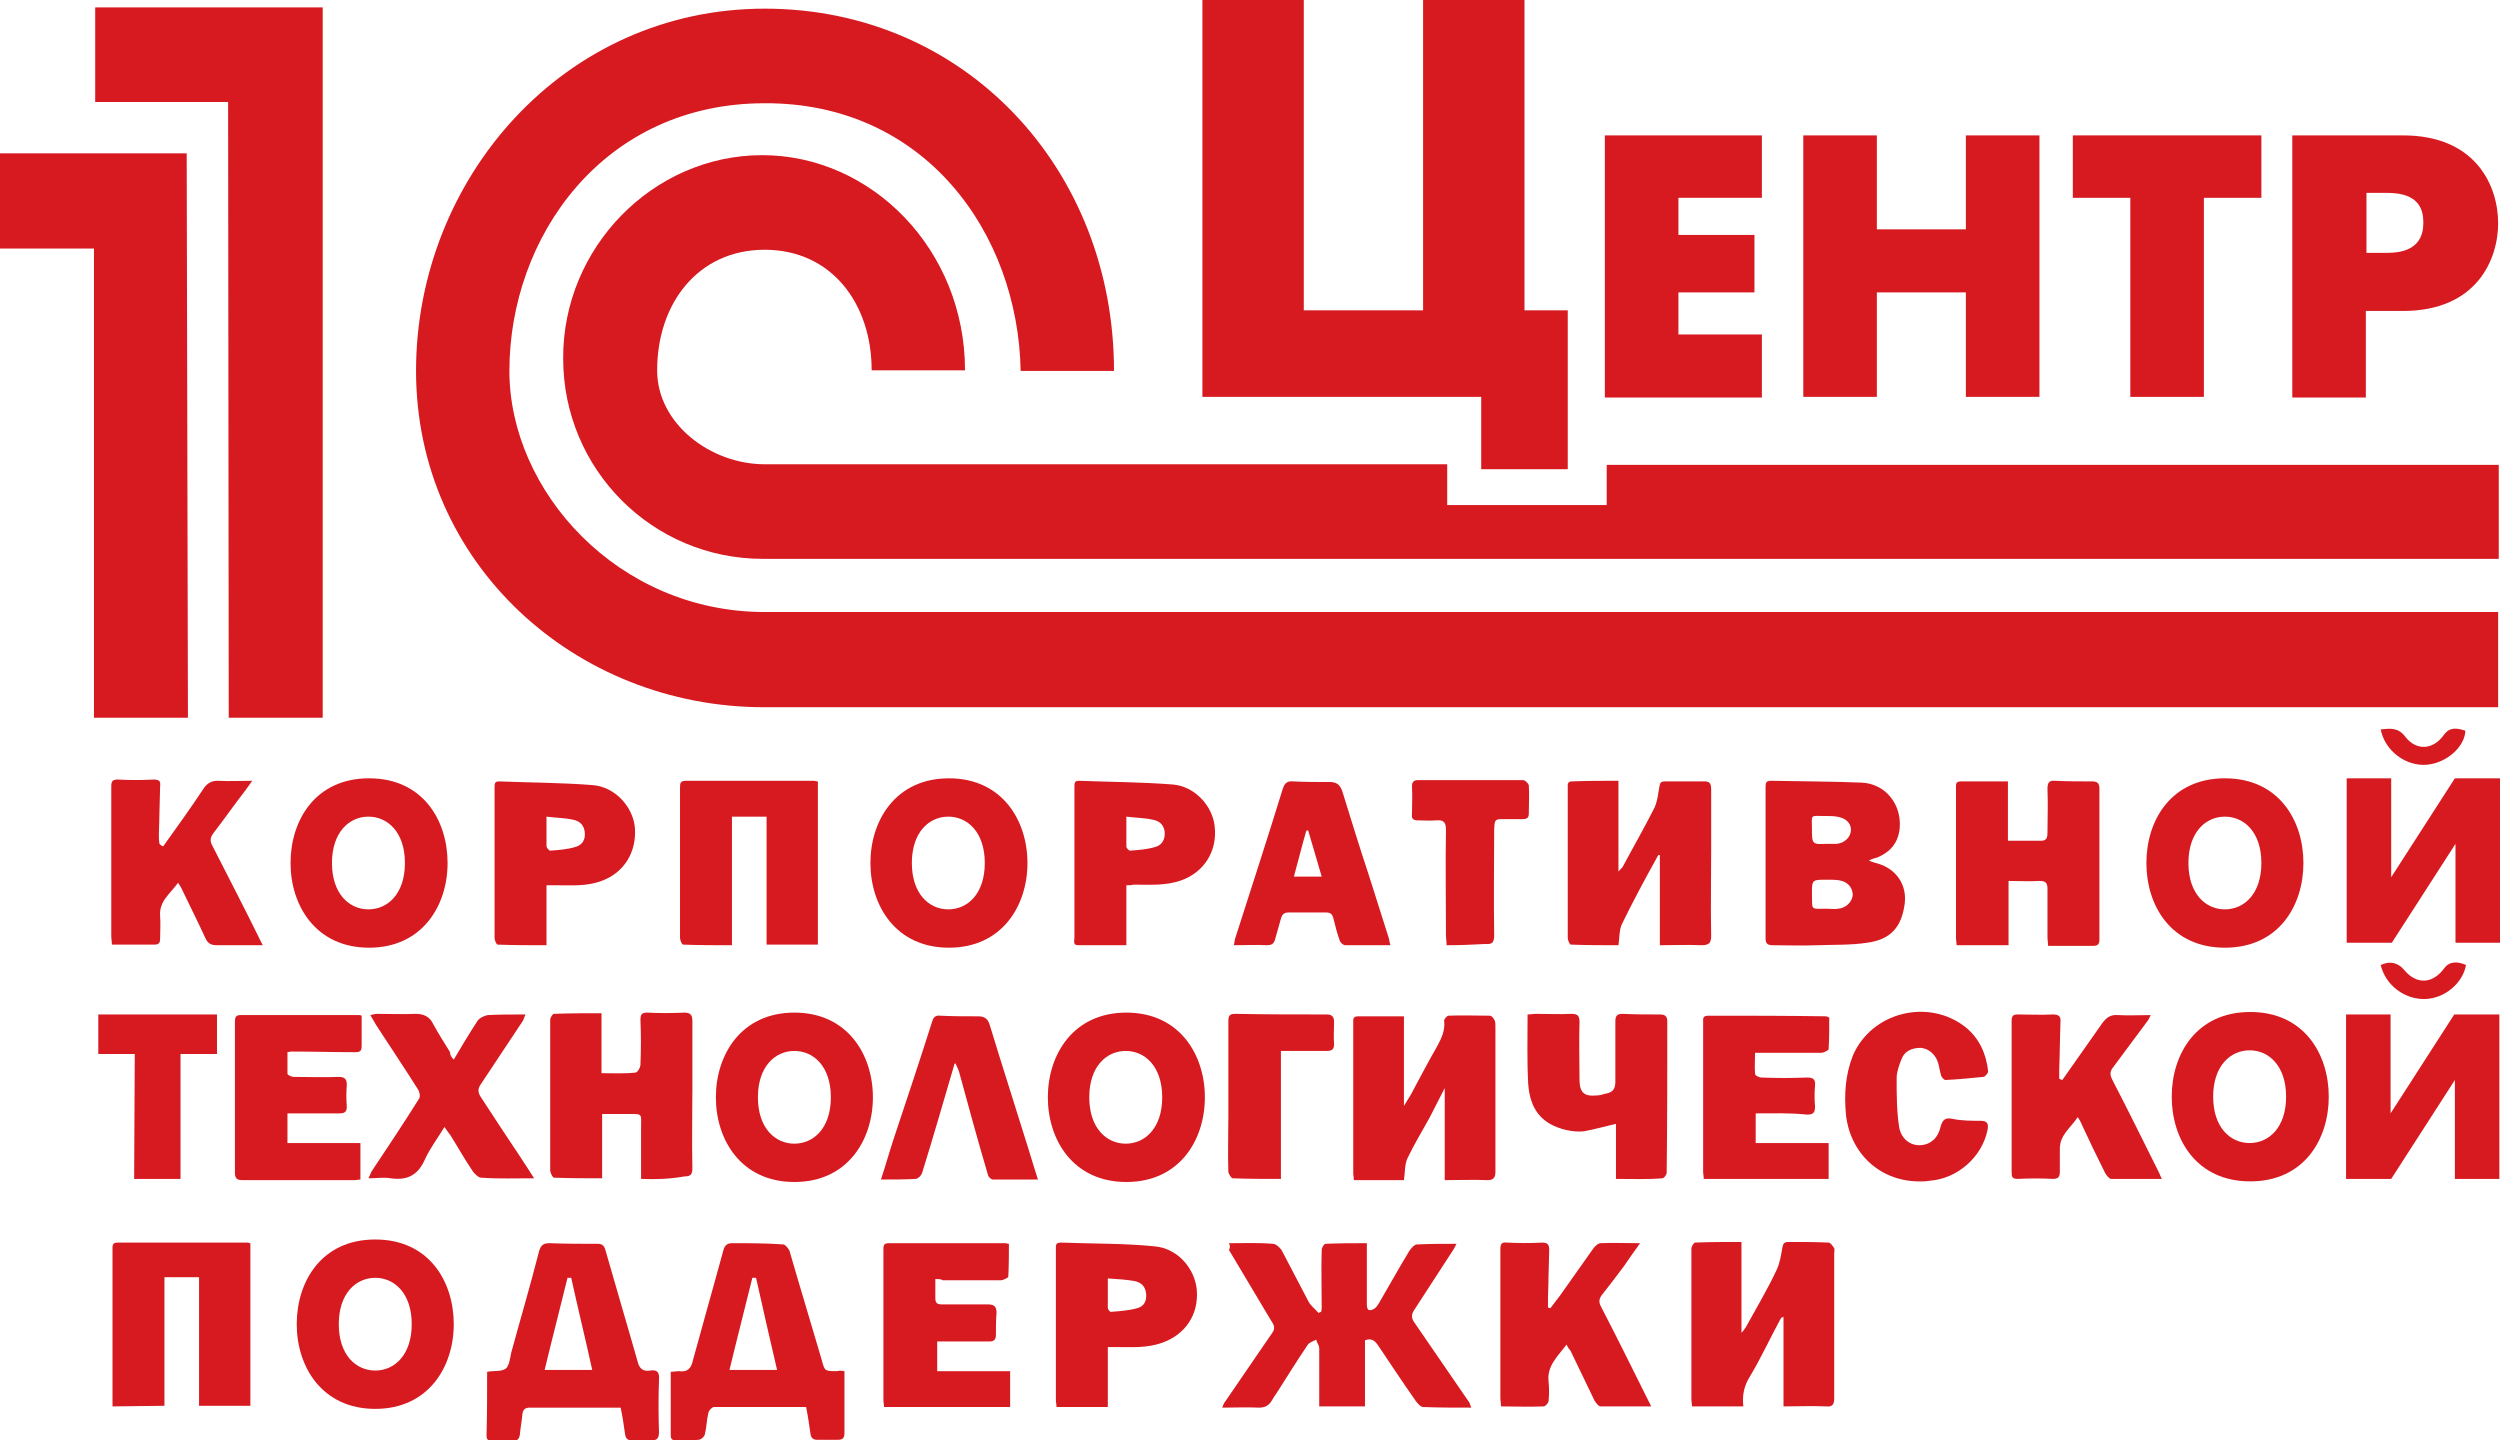 <?xml version="1.0" encoding="utf-8"?>
<!-- Generator: Adobe Illustrator 27.3.1, SVG Export Plug-In . SVG Version: 6.00 Build 0)  -->
<svg version="1.1" id="_Слой_2" xmlns="http://www.w3.org/2000/svg" xmlns:xlink="http://www.w3.org/1999/xlink" x="0px"
	 y="0px" viewBox="0 0 404.4 233" style="enable-background:new 0 0 404.4 233;" xml:space="preserve">
<style type="text/css">
	.st0{fill:none;}
	.st1{fill:#D71920;}
</style>
<g>
	<rect y="1.2" class="st0" width="404.1" height="231.8"/>
	<g>
		<path class="st1" d="M386.7,164.1v16l10.3-16h7.3v26.6h-7.2v-16l-10.3,16h-7.3v-26.6H386.7L386.7,164.1z"/>
		<path class="st1" d="M386.8,125.9v16l10.3-16h7.3v26.6h-7.2v-16l-10.3,16h-7.3v-26.6H386.8L386.8,125.9z"/>
		<path class="st1" d="M21.8,170.5h-5.9v-6.4h19.2v6.4h-5.9v20.2h-7.5L21.8,170.5L21.8,170.5z"/>
		<path class="st1" d="M48,214.2c0-6.9,4-13.7,12.7-13.7s12.7,6.8,12.7,13.7s-4.1,13.7-12.7,13.7S48,221.1,48,214.2z M66.6,214.2
			c0-5-2.8-7.5-5.9-7.5s-5.9,2.5-5.9,7.5s2.8,7.5,5.9,7.5S66.6,219.2,66.6,214.2z"/>
		<path class="st1" d="M169.5,177.5c0-6.9,4.1-13.7,12.7-13.7s12.7,6.8,12.7,13.7s-4.1,13.7-12.7,13.7S169.5,184.4,169.5,177.5z
			 M188,177.5c0-5-2.8-7.5-5.9-7.5s-5.9,2.5-5.9,7.5s2.8,7.5,5.9,7.5S188,182.5,188,177.5z"/>
		<path class="st1" d="M115.8,177.5c0-6.9,4.1-13.7,12.7-13.7s12.7,6.8,12.7,13.7s-4.1,13.7-12.7,13.7S115.8,184.4,115.8,177.5z
			 M134.4,177.5c0-5-2.8-7.5-5.9-7.5s-5.9,2.5-5.9,7.5s2.8,7.5,5.9,7.5C131.6,185,134.4,182.5,134.4,177.5z"/>
		<path class="st1" d="M351.3,177.4c0-6.9,4-13.7,12.7-13.7s12.7,6.8,12.7,13.7s-4,13.7-12.7,13.7S351.3,184.3,351.3,177.4z
			 M369.8,177.4c0-5-2.8-7.5-5.9-7.5s-5.9,2.5-5.9,7.5s2.8,7.5,5.9,7.5S369.8,182.4,369.8,177.4z"/>
		<path class="st1" d="M347.2,139.6c0-6.9,4-13.7,12.7-13.7s12.7,6.8,12.7,13.7s-4,13.7-12.7,13.7S347.2,146.5,347.2,139.6z
			 M365.8,139.6c0-5-2.8-7.5-5.9-7.5s-5.9,2.5-5.9,7.5s2.8,7.5,5.9,7.5S365.8,144.6,365.8,139.6z"/>
		<path class="st1" d="M140.8,139.6c0-6.9,4.1-13.7,12.7-13.7s12.7,6.8,12.7,13.7s-4.1,13.7-12.7,13.7S140.8,146.5,140.8,139.6z
			 M159.3,139.6c0-5-2.8-7.5-5.9-7.5s-5.9,2.5-5.9,7.5s2.8,7.5,5.9,7.5S159.3,144.6,159.3,139.6z"/>
		<path class="st1" d="M47,139.6c0-6.9,4-13.7,12.7-13.7s12.7,6.8,12.7,13.7s-4.1,13.7-12.7,13.7S47,146.5,47,139.6z M65.5,139.6
			c0-5-2.8-7.5-5.9-7.5s-5.9,2.5-5.9,7.5s2.8,7.5,5.9,7.5S65.5,144.6,65.5,139.6z"/>
		<g>
			<path class="st1" d="M123.7,99c-23.8,0-41.3-19.6-41.3-39c0-21.6,15.1-43.3,41.3-43.3c25.9-0.1,41,21,41.4,43.3h15.1
				c0-32.6-24-58.6-56.5-58.6S67.3,28.9,67.3,60s25.7,54.4,56.3,54.4h280.5V99H123.7z"/>
			<polygon class="st1" points="15.4,16.5 36.9,16.5 37,116.1 52.2,116.1 52.2,1.2 15.4,1.2 			"/>
			<polygon class="st1" points="0,24.8 0,40.2 15.2,40.2 15.2,116.1 30.4,116.1 30.2,24.8 			"/>
			<path class="st1" d="M259.9,81.7h-25.8v-6.6H123.7c-8.7,0-17.4-6.5-17.4-15.2c0-10.8,6.6-19.5,17.4-19.5S141,49.1,141,59.9h15.1
				c0-19.5-15.1-34.8-32.8-34.8S91,40.1,91.1,58c0,17.9,14.4,32.4,32.3,32.4h280.8V75.2H259.9V81.7L259.9,81.7z"/>
			<g>
				<path class="st1" d="M194.5,0h16.4v50.2h19.3V0h16.4v50.2h7v25.7h-14V64.2h-45.1V0L194.5,0z"/>
				<path class="st1" d="M259.6,21.9H285V32h-13.5v6h12.3v9.3h-12.3v6.8H285v10.2h-25.4V21.9z"/>
				<path class="st1" d="M291.7,21.9h11.9v15.2H318V21.9h11.9v42.3H318V47.3h-14.4v16.9h-11.9V21.9z"/>
				<path class="st1" d="M344.6,32h-9.3V21.9h30.5V32h-9.3v32.2h-11.9L344.6,32L344.6,32z"/>
				<path class="st1" d="M370.9,21.9h17.8c12,0,15.4,8.4,15.4,14.2s-3.4,14.2-15.4,14.2h-6v14h-11.9V21.9H370.9z M382.8,40.9h3.4
					c5.3,0,5.8-3.1,5.8-4.9c0-2.1-0.7-4.8-5.8-4.8h-3.4V40.9z"/>
			</g>
		</g>
		<path class="st1" d="M198.8,201.1c2.5,0,4.8-0.1,7.1,0.1c0.5,0,1.1,0.6,1.4,1c1.5,2.8,2.9,5.6,4.4,8.4c0.4,0.7,1.1,1.2,1.6,1.8
			c0.1-0.1,0.2-0.1,0.4-0.2c0.1-0.3,0.1-0.5,0.1-0.8c0-3.1-0.1-6.1,0-9.2c0-0.4,0.4-1,0.6-1c2.2-0.1,4.4-0.1,6.7-0.1
			c0,1,0,1.9,0,2.8c0,2.4,0,4.8,0,7.2c0,0.3,0.1,0.7,0.3,0.8s0.6,0,0.9-0.2c0.3-0.2,0.5-0.5,0.7-0.8c1.7-2.9,3.3-5.8,5-8.6
			c0.3-0.4,0.8-1,1.2-1c2.1-0.1,4.1-0.1,6.4-0.1c-0.3,0.6-0.5,1-0.8,1.4c-2,3.1-4.1,6.3-6.1,9.4c-0.4,0.7-0.4,1.1,0,1.8
			c3,4.4,6,8.7,9,13.1c0.1,0.2,0.1,0.4,0.3,0.8c-2.7,0-5.2,0-7.8-0.1c-0.4,0-0.9-0.6-1.2-1c-2.1-3-4.1-6-6.1-9
			c-0.5-0.7-1-1.2-2.1-0.8v10.7h-7.4c0-1.4,0-2.8,0-4.2c0-1.7,0-3.5,0-5.2c0-0.5-0.4-0.9-0.5-1.4c-0.5,0.3-1.1,0.4-1.4,0.9
			c-1.7,2.5-3.3,5.1-4.9,7.6c-0.3,0.4-0.6,0.9-0.9,1.4c-0.5,0.8-1.1,1.1-2.1,1.1c-1.9-0.1-3.8,0-5.9,0c0.2-0.5,0.3-0.8,0.5-1
			c2.5-3.7,5.1-7.4,7.6-11.1c0.6-0.8,0.2-1.4-0.2-2c-2.3-3.8-4.5-7.6-6.8-11.4C199,201.8,199,201.5,198.8,201.1L198.8,201.1z"/>
		<path class="st1" d="M282,227.5h-8.3c0-0.4-0.1-0.8-0.1-1.2c0-8.1,0-16.2,0-24.3c0-0.4,0.4-1,0.6-1c2.5-0.1,5-0.1,7.5-0.1v14.7
			c0.3-0.3,0.5-0.6,0.7-0.9c1.7-3.1,3.5-6.1,5-9.3c0.5-1.1,0.7-2.3,0.9-3.5c0.1-0.7,0.3-1,1-1c2.2,0,4.3,0,6.5,0.1
			c0.3,0,0.7,0.6,0.9,0.9c0.1,0.2,0,0.6,0,0.9c0,7.8,0,15.6,0,23.4c0,1-0.3,1.4-1.3,1.3c-2.3-0.1-4.6,0-6.9,0V213
			c-0.1,0.1-0.3,0.1-0.4,0.2c-1.7,3.1-3.2,6.4-5,9.4C282.1,224.2,281.8,225.7,282,227.5L282,227.5z"/>
		<path class="st1" d="M227.1,178.9c0.4-0.6,0.7-1.2,1.1-1.8c1.4-2.6,2.8-5.3,4.3-7.9c0.7-1.3,1.3-2.6,1.1-4.1
			c0-0.3,0.5-0.8,0.7-0.8c2.2-0.1,4.5,0,6.7,0c0.3,0,0.6,0.4,0.8,0.8c0.1,0.3,0.1,0.7,0.1,1.1c0,7.8,0,15.5,0,23.3
			c0,1-0.3,1.4-1.3,1.4c-2.3-0.1-4.6,0-6.9,0V176c-0.9,1.7-1.6,3.2-2.4,4.7c-1.2,2.2-2.5,4.3-3.6,6.6c-0.5,1-0.4,2.3-0.6,3.6H219
			c0-0.4-0.1-0.8-0.1-1.1c0-8.1,0-16.2,0-24.3c0-0.6-0.1-1.1,0.8-1.1c2.5,0,5,0,7.4,0V179C226.9,178.8,227,178.8,227.1,178.9
			L227.1,178.9z"/>
		<path class="st1" d="M261.8,126.3V141c0.2-0.3,0.5-0.5,0.7-0.8c1.7-3.2,3.5-6.3,5.1-9.5c0.5-1,0.6-2.2,0.8-3.3
			c0.1-0.7,0.2-1,0.9-1c2.2,0,4.3,0,6.5,0c0.9,0,1,0.6,1,1.3c0,3.3,0,6.6,0,9.8c0,4.6-0.1,9.3,0,13.9c0,1.2-0.4,1.5-1.6,1.5
			c-2.2-0.1-4.4,0-6.7,0v-14.6c-0.1,0-0.3,0-0.3,0.1c-2,3.6-4,7.3-5.8,11c-0.5,1-0.4,2.2-0.6,3.5c-2.5,0-5.1,0-7.7-0.1
			c-0.2,0-0.5-0.7-0.5-1.1c0-4.6,0-9.3,0-13.9c0-3.4,0-6.9,0-10.3c0-0.6-0.1-1.1,0.7-1.1C256.9,126.3,259.3,126.3,261.8,126.3
			L261.8,126.3z"/>
		<path class="st1" d="M302.3,139.2c0.7,0.3,1.1,0.4,1.5,0.5c3,0.9,4.7,3.5,4.3,6.5c-0.5,3.8-2.3,5.8-6.1,6.3
			c-2.6,0.4-5.3,0.3-8,0.4c-2.4,0.1-4.8,0-7.2,0c-0.8,0-1.2-0.2-1.2-1.1c0-8.2,0-16.4,0-24.5c0-0.7,0.1-1,0.9-1
			c4.9,0.1,9.8,0.1,14.7,0.3c3.8,0.2,6.4,3.5,6.1,7.3c-0.2,2.4-1.5,3.9-3.6,4.8C303.3,138.8,302.9,138.9,302.3,139.2L302.3,139.2z
			 M295.6,147c0.6,0,1.2,0.1,1.7,0c1.3-0.1,2.3-1.1,2.4-2.2c0-1.2-0.8-2.2-2.2-2.4c-0.6-0.1-1.3-0.1-2-0.1c-2.4,0-2.4,0-2.4,2.3
			C293.2,147.3,292.7,147,295.6,147L295.6,147z M295.5,136.5c0.5,0,1.1,0,1.6,0c1.2-0.1,2.2-1,2.3-2.1c0.1-0.9-0.5-1.9-1.8-2.2
			c-0.7-0.2-1.5-0.2-2.3-0.2c-2.6,0-2.2-0.4-2.2,2.2C293.1,136.6,293.2,136.6,295.5,136.5L295.5,136.5z"/>
		<path class="st1" d="M136.6,221.8c0,2.2,0,4.2,0,6.3c0,1.2,0,2.5,0,3.7c0,0.7-0.2,1.1-1,1.1c-1.1,0-2.2,0-3.4,0
			c-0.7,0-1-0.3-1.1-1c-0.2-1.4-0.4-2.8-0.7-4.3c-5.1,0-10,0-14.9,0c-0.3,0-0.8,0.5-0.9,0.9c-0.3,1.2-0.3,2.4-0.6,3.6
			c-0.1,0.3-0.6,0.8-1,0.8c-1.1,0.1-2.2,0.1-3.4,0.1c-0.6,0-1.1,0-1.1-0.8c0-3.4,0-6.8,0-10.3c0.5,0,0.9-0.1,1.3-0.1
			c1.4,0.2,2-0.4,2.3-1.8c1.6-5.9,3.3-11.8,4.9-17.7c0.2-0.8,0.6-1.2,1.4-1.2c2.8,0,5.6,0,8.3,0.2c0.3,0,0.8,0.6,1,1
			c1.7,5.9,3.5,11.8,5.2,17.6c0.5,1.9,0.5,1.9,2.5,1.9C135.8,221.7,136.1,221.7,136.6,221.8L136.6,221.8z M125.7,221.6
			c-1.2-5.1-2.3-10-3.4-14.9c-0.2,0-0.4,0-0.6,0c-1.2,4.9-2.5,9.9-3.7,14.9H125.7L125.7,221.6z"/>
		<path class="st1" d="M78.8,221.9c1.1-0.2,2.3,0,3-0.5c0.6-0.5,0.7-1.7,0.9-2.6c1.5-5.5,3.1-10.9,4.5-16.4c0.3-1,0.7-1.3,1.7-1.3
			c2.6,0.1,5.2,0.1,7.8,0.1c0.7,0,1,0.3,1.2,0.9c1.7,6,3.5,12,5.2,18c0.3,1.3,0.9,1.8,2.1,1.6s1.5,0.4,1.4,1.5
			c-0.1,2.8-0.1,5.6,0,8.5c0,0.9-0.3,1.3-1.2,1.3c-1,0-2.1,0-3.1,0c-0.8,0-1.1-0.3-1.2-1.1c-0.2-1.4-0.4-2.8-0.7-4.2
			c-3,0-5.9,0-8.7,0c-1.9,0-3.9,0-5.9,0c-0.8,0-1.2,0.2-1.3,1.1c-0.1,1.1-0.3,2.1-0.4,3.2c-0.1,0.8-0.4,1.1-1.2,1
			c-1-0.1-2.1,0-3.1,0.1c-0.6,0-1.1-0.1-1.1-0.8C78.8,228.7,78.8,225.3,78.8,221.9L78.8,221.9z M92.4,206.7c-0.2,0-0.4,0-0.6,0
			c-1.2,4.9-2.5,9.9-3.7,14.9h7.7C94.7,216.6,93.5,211.7,92.4,206.7L92.4,206.7z"/>
		<path class="st1" d="M324.8,136c2,0,3.7,0,5.4,0c0.9,0,1-0.6,1-1.3c0-2.4,0.1-4.7,0-7.1c0-0.9,0.2-1.4,1.2-1.3c2,0.1,4,0.1,6,0.1
			c0.9,0,1.2,0.3,1.2,1.2c0,8.1,0,16.3,0,24.4c0,0.6-0.2,1-0.9,1c-2.4,0-4.8,0-7.4,0c0-0.5-0.1-0.9-0.1-1.4c0-2.6,0-5.2,0-7.8
			c0-1-0.3-1.3-1.3-1.3c-1.6,0.1-3.2,0-5,0v10.4h-8.4c0-0.4-0.1-0.8-0.1-1.1c0-8.1,0-16.2,0-24.3c0-0.6-0.1-1.1,0.8-1.1
			c2.5,0,5,0,7.6,0L324.8,136L324.8,136z"/>
		<path class="st1" d="M103.7,190.7c0-2.8,0-5.4,0-8.1c0-2.6,0.4-2.4-2.4-2.4c-1.2,0-2.5,0-3.9,0v10.4c-2.7,0-5.3,0-7.8-0.1
			c-0.2,0-0.6-0.8-0.6-1.2c0-3.9,0-7.8,0-11.7c0-4.2,0-8.4,0-12.6c0-0.4,0.4-1,0.6-1c2.5-0.1,5.1-0.1,7.7-0.1v9.7
			c1.9,0,3.7,0.1,5.5-0.1c0.3,0,0.8-0.8,0.8-1.3c0.1-2.4,0.1-4.8,0-7.2c0-0.9,0.2-1.2,1.1-1.2c2,0.1,4,0.1,6,0
			c1.1,0,1.3,0.5,1.3,1.4c0,3.6,0,7.3,0,10.9c0,4.3-0.1,8.5,0,12.8c0,1-0.2,1.4-1.3,1.4C108.5,190.7,106.2,190.8,103.7,190.7
			L103.7,190.7z"/>
		<path class="st1" d="M132.3,126.4v26.4H124v-20.7h-5.6v20.8c-2.7,0-5.3,0-7.9-0.1c-0.2,0-0.5-0.7-0.5-1.1c0-4.7,0-9.4,0-14.1
			c0-3.4,0-6.8,0-10.2c0-0.8,0.1-1.1,1-1.1c6.9,0,13.8,0,20.7,0C131.8,126.3,132,126.4,132.3,126.4L132.3,126.4z"/>
		<path class="st1" d="M18.2,227.5c0-0.5,0-0.9,0-1.3c0-8,0-16,0-24c0-0.6-0.1-1.2,0.8-1.2c7,0,14,0,21.1,0c0.1,0,0.2,0.1,0.4,0.1
			v26.3h-8.3v-20.8h-5.6v20.8L18.2,227.5L18.2,227.5z"/>
		<path class="st1" d="M26.4,136.9c2.2-3.1,4.4-6.1,6.5-9.3c0.6-0.9,1.3-1.3,2.3-1.3c1.8,0.1,3.6,0,5.6,0c-0.5,0.7-0.9,1.3-1.3,1.8
			c-1.7,2.2-3.3,4.5-5,6.7c-0.6,0.8-0.5,1.4-0.1,2.1c2.6,5.1,5.2,10.1,7.7,15.2c0.1,0.2,0.2,0.4,0.4,0.8c-0.6,0-1,0-1.5,0
			c-2,0-3.9,0-5.9,0c-1,0-1.5-0.3-1.9-1.2c-1.2-2.6-2.5-5.2-3.8-7.9c-0.1-0.3-0.3-0.5-0.6-1c-1.3,1.8-3.1,3-2.9,5.4
			c0.1,1.2,0,2.4,0,3.6c0,0.6-0.1,1-0.9,1c-2.2,0-4.5,0-6.9,0c0-0.5-0.1-0.9-0.1-1.3c0-8.1,0-16.2,0-24.3c0-0.8,0.2-1.1,1-1.1
			c2,0.1,3.9,0.1,5.9,0c0.9,0,1.1,0.3,1,1.1c-0.1,2.6-0.1,5.1-0.2,7.7c0,0.6,0,1.1,0.1,1.6C26.1,136.8,26.3,136.9,26.4,136.9
			L26.4,136.9z"/>
		<path class="st1" d="M333.6,174.7c2.1-3,4.3-6.1,6.4-9.1c0.7-1,1.4-1.5,2.6-1.4c1.7,0.1,3.4,0,5.3,0c-0.2,0.4-0.3,0.6-0.4,0.8
			c-1.9,2.6-3.9,5.2-5.8,7.8c-0.5,0.7-0.3,1.3,0,1.9c2.6,5,5.1,10.1,7.6,15.1c0.1,0.3,0.2,0.5,0.4,0.9c-2.8,0-5.5,0-8.2,0
			c-0.3,0-0.8-0.6-1-1c-1.3-2.6-2.6-5.3-3.8-7.9c-0.1-0.3-0.3-0.6-0.6-1.1c-1.2,1.8-2.9,2.9-2.9,5.1c0,1.2,0,2.5,0,3.7
			c0,0.8-0.2,1.2-1.1,1.2c-1.9-0.1-3.8-0.1-5.7,0c-0.9,0-1-0.3-1-1.1c0-8.2,0-16.3,0-24.5c0-0.8,0.3-1,1-1c1.9,0,3.8,0.1,5.7,0
			c0.9,0,1.3,0.3,1.2,1.2c-0.1,2.6-0.1,5.1-0.2,7.7c0,0.5,0,1,0,1.5C333.3,174.6,333.5,174.7,333.6,174.7L333.6,174.7z"/>
		<path class="st1" d="M253.4,217.5c-1.4,1.9-3.2,3.4-2.9,6c0.1,1,0.1,2.1,0,3.1c0,0.3-0.5,0.9-0.8,0.9c-2.3,0.1-4.6,0-6.9,0
			c0-0.5-0.1-0.9-0.1-1.3c0-8.1,0-16.1,0-24.1c0-0.9,0.2-1.2,1.1-1.1c1.9,0.1,3.8,0.1,5.7,0c0.9,0,1.1,0.4,1.1,1.2
			c-0.1,2.6-0.1,5.1-0.2,7.7c0,0.5,0,1,0,1.6c0.1,0,0.2,0.1,0.4,0.1c0.5-0.7,1.1-1.4,1.6-2.1c1.8-2.5,3.5-5,5.3-7.5
			c0.3-0.4,0.7-0.8,1.1-0.9c2.1-0.1,4.2,0,6.5,0c-1,1.4-1.8,2.5-2.6,3.7c-1.2,1.6-2.4,3.2-3.6,4.7c-0.6,0.8-0.4,1.4,0,2.1
			c2.6,5,5.1,10.1,7.6,15.1c0.1,0.2,0.2,0.4,0.4,0.8c-2.8,0-5.5,0-8.2,0c-0.3,0-0.8-0.6-1-1c-1.3-2.7-2.6-5.4-3.9-8.1
			C253.8,218.3,253.7,218,253.4,217.5L253.4,217.5z"/>
		<path class="st1" d="M284,180.1v4.8h11.8v5.8h-20.2c0-0.4-0.1-0.8-0.1-1.2c0-8,0-16.1,0-24.1c0-0.6-0.1-1.1,0.8-1.1
			c6.4,0,12.7,0,19.1,0.1c0.1,0,0.2,0.1,0.5,0.2c0,1.7,0,3.4-0.1,5.1c0,0.2-0.8,0.6-1.2,0.6c-3.2,0-6.3,0-9.5,0c-0.4,0-0.7,0-1.2,0
			c0,1.2-0.1,2.3,0,3.4c0,0.3,0.7,0.6,1,0.6c2.5,0.1,4.9,0.1,7.4,0c1,0,1.4,0.3,1.3,1.3c-0.1,1.1-0.1,2.2,0,3.4c0,1-0.3,1.3-1.3,1.3
			C289.6,180,286.9,180.1,284,180.1L284,180.1z"/>
		<path class="st1" d="M151.3,206.9c0,1.2,0,2.1,0,3.1c0,0.8,0.3,1,1.1,1c2.4,0,4.9,0,7.4,0c1.1,0,1.4,0.4,1.4,1.4
			c-0.1,1.2-0.1,2.3-0.1,3.5c0,0.8-0.3,1.1-1.1,1.1c-2.8,0-5.6,0-8.4,0v4.8h11.8v5.8H143c0-0.4-0.1-0.8-0.1-1.1c0-8.1,0-16.2,0-24.3
			c0-0.7,0-1.1,0.9-1.1c6.3,0,12.6,0,18.9,0c0.1,0,0.2,0.1,0.5,0.1c0,1.7,0,3.5-0.1,5.3c0,0.2-0.7,0.5-1.1,0.6c-3.2,0-6.3,0-9.5,0
			C152.2,206.9,151.9,206.9,151.3,206.9z"/>
		<path class="st1" d="M58.5,164.3c0,1.7,0,3.3,0,5c0,1-0.7,0.9-1.3,0.9c-3.3,0-6.6-0.1-9.9-0.1c-0.2,0-0.4,0-0.8,0.1
			c0,1.2,0,2.4,0,3.5c0,0.2,0.7,0.5,1,0.5c2.5,0,4.9,0.1,7.3,0c1,0,1.3,0.4,1.3,1.3c-0.1,1.2-0.1,2.3,0,3.5c0,0.9-0.4,1.1-1.2,1.1
			c-2.8,0-5.5,0-8.4,0v4.8h11.8v5.9c-0.3,0-0.6,0.1-0.9,0.1c-6.1,0-12.1,0-18.2,0c-1,0-1.2-0.4-1.2-1.3c0-8.1,0-16.2,0-24.3
			c0-0.7,0.1-1.1,0.9-1.1c6.4,0,12.7,0,19.1,0C58.2,164.2,58.3,164.2,58.5,164.3L58.5,164.3z"/>
		<path class="st1" d="M182.2,143.2v9.7c-2.6,0-5.2,0-7.8,0c-0.9,0-0.6-0.7-0.6-1.2c0-5.1,0-10.1,0-15.2c0-3.1,0-6.1,0-9.2
			c0-0.6,0-1,0.7-1c5.1,0.2,10.1,0.2,15.2,0.6c3.6,0.3,6.5,3.5,6.8,6.9c0.4,4-1.8,7.3-5.4,8.6c-2.5,0.9-5.1,0.7-7.8,0.7
			C183,143.2,182.7,143.2,182.2,143.2L182.2,143.2z M182.2,132.1c0,1.8,0,3.3,0,4.8c0,0.3,0.4,0.7,0.6,0.7c1.4-0.1,2.8-0.2,4.1-0.6
			c1.1-0.3,1.6-1.3,1.5-2.4c-0.1-1.1-0.8-1.8-1.9-2C185.2,132.3,183.8,132.3,182.2,132.1z"/>
		<path class="st1" d="M88.4,143.2v9.7c-2.7,0-5.3,0-7.9-0.1c-0.2,0-0.5-0.7-0.5-1.1c0-5,0-9.9,0-14.9c0-3.1,0-6.3,0-9.4
			c0-0.6,0-1,0.7-1c5.1,0.2,10.1,0.2,15.2,0.6c3.6,0.3,6.5,3.5,6.8,6.9c0.3,4-1.8,7.3-5.4,8.6c-2.4,0.9-4.8,0.7-7.3,0.7
			C89.6,143.2,89.1,143.2,88.4,143.2L88.4,143.2z M88.4,132.1c0,1.7,0,3.2,0,4.8c0,0.2,0.4,0.7,0.6,0.7c1.4-0.1,2.8-0.2,4.1-0.6
			c1.1-0.3,1.6-1.2,1.5-2.3c-0.1-1.2-0.8-1.9-1.9-2.1C91.4,132.3,90,132.3,88.4,132.1L88.4,132.1z"/>
		<path class="st1" d="M179.2,217.9v9.7h-8.3c0-0.4-0.1-0.8-0.1-1.2c0-8.1,0-16.2,0-24.3c0-0.6-0.1-1.1,0.8-1.1
			c5,0.2,10.1,0.1,15.1,0.6c3.8,0.3,6.6,3.6,6.9,7.1c0.3,4-1.9,7.2-5.6,8.5c-2.5,0.9-5,0.7-7.5,0.7
			C180,217.9,179.7,217.9,179.2,217.9L179.2,217.9z M179.2,206.8c0,1.8,0,3.3,0,4.8c0,0.2,0.4,0.7,0.5,0.6c1.4-0.1,2.9-0.2,4.3-0.6
			c1.1-0.3,1.5-1.2,1.4-2.3c-0.1-1.2-0.8-1.9-2-2.1C182.2,207,180.8,206.9,179.2,206.8L179.2,206.8z"/>
		<path class="st1" d="M261.4,190.7v-8.9c-1.8,0.4-3.5,0.9-5.2,1.2c-0.9,0.1-1.9,0-2.8-0.2c-3.9-0.9-5.9-3.2-6.2-7.5
			c-0.2-3.7-0.1-7.4-0.1-11.2c0.5,0,0.9-0.1,1.4-0.1c1.9,0,3.8,0.1,5.7,0c1.1,0,1.3,0.4,1.3,1.4c-0.1,3.1,0,6.1,0,9.2
			c0,2.1,0.7,2.8,2.8,2.6c0.5,0,1-0.2,1.5-0.3c1.1-0.2,1.5-0.8,1.5-1.9c0-3.3,0-6.6,0-9.8c0-0.9,0.3-1.2,1.2-1.2
			c2,0.1,4.1,0.1,6.1,0.1c0.8,0,1.1,0.4,1.1,1.1c0,8.2,0,16.3-0.1,24.5c0,0.3-0.4,0.9-0.7,0.9C266.5,190.8,264,190.7,261.4,190.7
			L261.4,190.7z"/>
		<path class="st1" d="M73.4,171.4c1.3-2.2,2.5-4.2,3.8-6.2c0.3-0.5,1.1-0.9,1.7-1c1.9-0.1,3.9-0.1,6.1-0.1c-0.2,0.5-0.3,0.8-0.4,1
			c-2.3,3.5-4.6,6.9-6.9,10.4c-0.6,0.9-0.2,1.6,0.3,2.3c2,3.1,4,6.1,6,9.1c0.8,1.2,1.5,2.3,2.4,3.7c-3,0-5.8,0.1-8.6-0.1
			c-0.4,0-1-0.6-1.3-1c-1.3-1.9-2.4-3.9-3.6-5.8c-0.3-0.4-0.6-0.8-1-1.4c-1.1,1.8-2.3,3.4-3.1,5.1c-1.1,2.6-2.8,3.6-5.6,3.2
			c-1.1-0.2-2.2,0-3.6,0c0.2-0.5,0.4-0.8,0.5-1.1c2.6-3.9,5.2-7.8,7.7-11.8c0.2-0.3,0.1-1.1-0.2-1.5c-2.2-3.5-4.5-6.9-6.7-10.3
			c-0.3-0.5-0.6-1-1-1.7c0.5-0.1,0.8-0.2,1.1-0.2c2.1,0,4.2,0.1,6.2,0c1.3,0,2.3,0.4,2.9,1.7c0.8,1.5,1.8,3,2.7,4.5
			C72.8,170.7,73,171,73.4,171.4L73.4,171.4z"/>
		<path class="st1" d="M224.9,152.9c-2.5,0-4.9,0-7.3,0c-0.3,0-0.8-0.4-0.9-0.8c-0.4-1.1-0.7-2.3-1-3.5c-0.2-0.8-0.5-1-1.3-1
			c-1.9,0-3.9,0-5.9,0c-0.8,0-1.1,0.3-1.3,1c-0.3,1.1-0.6,2.1-0.9,3.2c-0.2,0.8-0.5,1.1-1.4,1.1c-1.7-0.1-3.5,0-5.3,0
			c0.1-0.5,0.1-0.8,0.2-1.1c2.6-8.1,5.2-16.1,7.7-24.2c0.3-0.9,0.7-1.3,1.7-1.2c1.9,0.1,3.9,0.1,5.9,0.1c1.1,0,1.6,0.4,2,1.4
			c1.4,4.5,2.8,9.1,4.3,13.6c1.1,3.5,2.2,6.9,3.3,10.4C224.7,152.1,224.8,152.4,224.9,152.9L224.9,152.9z M211.6,134.3
			c-0.1,0-0.2,0.1-0.3,0.1c-0.7,2.4-1.3,4.9-2,7.4h4.5C213,139.1,212.3,136.7,211.6,134.3L211.6,134.3z"/>
		<path class="st1" d="M310.9,191.1c-6.6,0.2-11.6-4.4-12.3-10.8c-0.3-3.3-0.1-6.4,1.1-9.5c3-7.1,12.3-9.4,18.3-4.6
			c2.2,1.8,3.3,4.3,3.6,7.1c0,0.3-0.5,0.9-0.8,0.9c-2,0.2-4,0.4-6.1,0.5c-0.2,0-0.6-0.4-0.7-0.7c-0.2-0.7-0.3-1.4-0.5-2.1
			c-0.4-1.3-1.5-2.3-2.8-2.4c-1.4,0-2.6,0.5-3.1,1.8c-0.4,1-0.8,2.1-0.8,3.1c0,2.6,0,5.3,0.4,7.9c0.4,2.4,2.6,3.5,4.6,2.7
			c1.2-0.5,1.8-1.5,2.1-2.7c0.3-1.1,0.7-1.6,2-1.3c1.5,0.3,3,0.3,4.5,0.3c1.1,0,1.3,0.5,1.1,1.5c-0.9,4.4-4.9,7.9-9.4,8.2
			C311.6,191.1,311.1,191.1,310.9,191.1L310.9,191.1z"/>
		<path class="st1" d="M154.4,172.1c-1.7,5.8-3.4,11.7-5.2,17.5c-0.1,0.5-0.7,1.1-1.1,1.1c-1.8,0.1-3.6,0.1-5.6,0.1
			c0.8-2.4,1.4-4.6,2.1-6.7c2.1-6.3,4.2-12.6,6.2-18.9c0.2-0.7,0.6-1,1.3-0.9c2,0.1,4.1,0.1,6.1,0.1c1.1,0,1.6,0.4,1.9,1.4
			c2.1,6.9,4.3,13.7,6.4,20.5c0.4,1.4,0.9,2.9,1.4,4.5c-2.6,0-4.9,0-7.3,0c-0.3,0-0.8-0.5-0.8-0.8c-1.6-5.4-3.1-10.9-4.6-16.4
			c-0.1-0.5-0.4-1-0.6-1.5C154.6,172,154.5,172,154.4,172.1L154.4,172.1z"/>
		<path class="st1" d="M234,152.9c0-0.6-0.1-1.1-0.1-1.5c0-5.7-0.1-11.4,0-17.2c0-1.2-0.4-1.6-1.6-1.5c-1,0.1-2,0-3,0
			c-0.7,0-1-0.3-0.9-1c0-1.5,0.1-3,0-4.5c0-0.7,0.3-1,0.9-1c5.7,0,11.4,0,17.1,0c0.3,0,0.8,0.5,0.9,0.8c0.1,1.5,0,3.1,0,4.6
			c0,0.7-0.3,0.9-1,0.9c-0.9,0-1.9,0-2.9,0c-1.6,0-1.6,0-1.7,1.6c0,5.7-0.1,11.4,0,17.2c0,1.1-0.3,1.5-1.4,1.4
			C238.3,152.8,236.3,152.9,234,152.9z"/>
		<path class="st1" d="M207.2,190.7c-2.7,0-5.2,0-7.8-0.1c-0.2,0-0.6-0.6-0.7-1c-0.1-3,0-6.1,0-9.1c0-5.1,0-10.2,0-15.3
			c0-0.9,0.2-1.2,1.1-1.2c4.9,0.1,9.9,0.1,14.8,0.1c0.9,0,1.2,0.4,1.2,1.2c0,1.2-0.1,2.4,0,3.6c0,0.9-0.4,1.1-1.2,1.1
			c-2.4,0-4.9,0-7.4,0L207.2,190.7L207.2,190.7z"/>
		<path class="st1" d="M398.9,156.1c-0.5,2.9-3.4,5.4-6.6,5.5c-3.3,0.1-6.4-2.2-7.2-5.5c1.5-0.7,2.8-0.4,3.8,0.8
			c2,2.4,4.6,2.3,6.5-0.3C396.1,155.6,397.4,155.4,398.9,156.1L398.9,156.1z"/>
		<path class="st1" d="M385.1,118c1.6-0.2,2.9-0.3,4,1.2c1.8,2.3,4.5,2.1,6.2-0.3c0.8-1.1,1.7-1.3,3.5-0.7c-0.1,2.6-3,5.2-6.2,5.5
			C389.2,124,385.8,121.5,385.1,118L385.1,118z"/>
	</g>
</g>
</svg>
